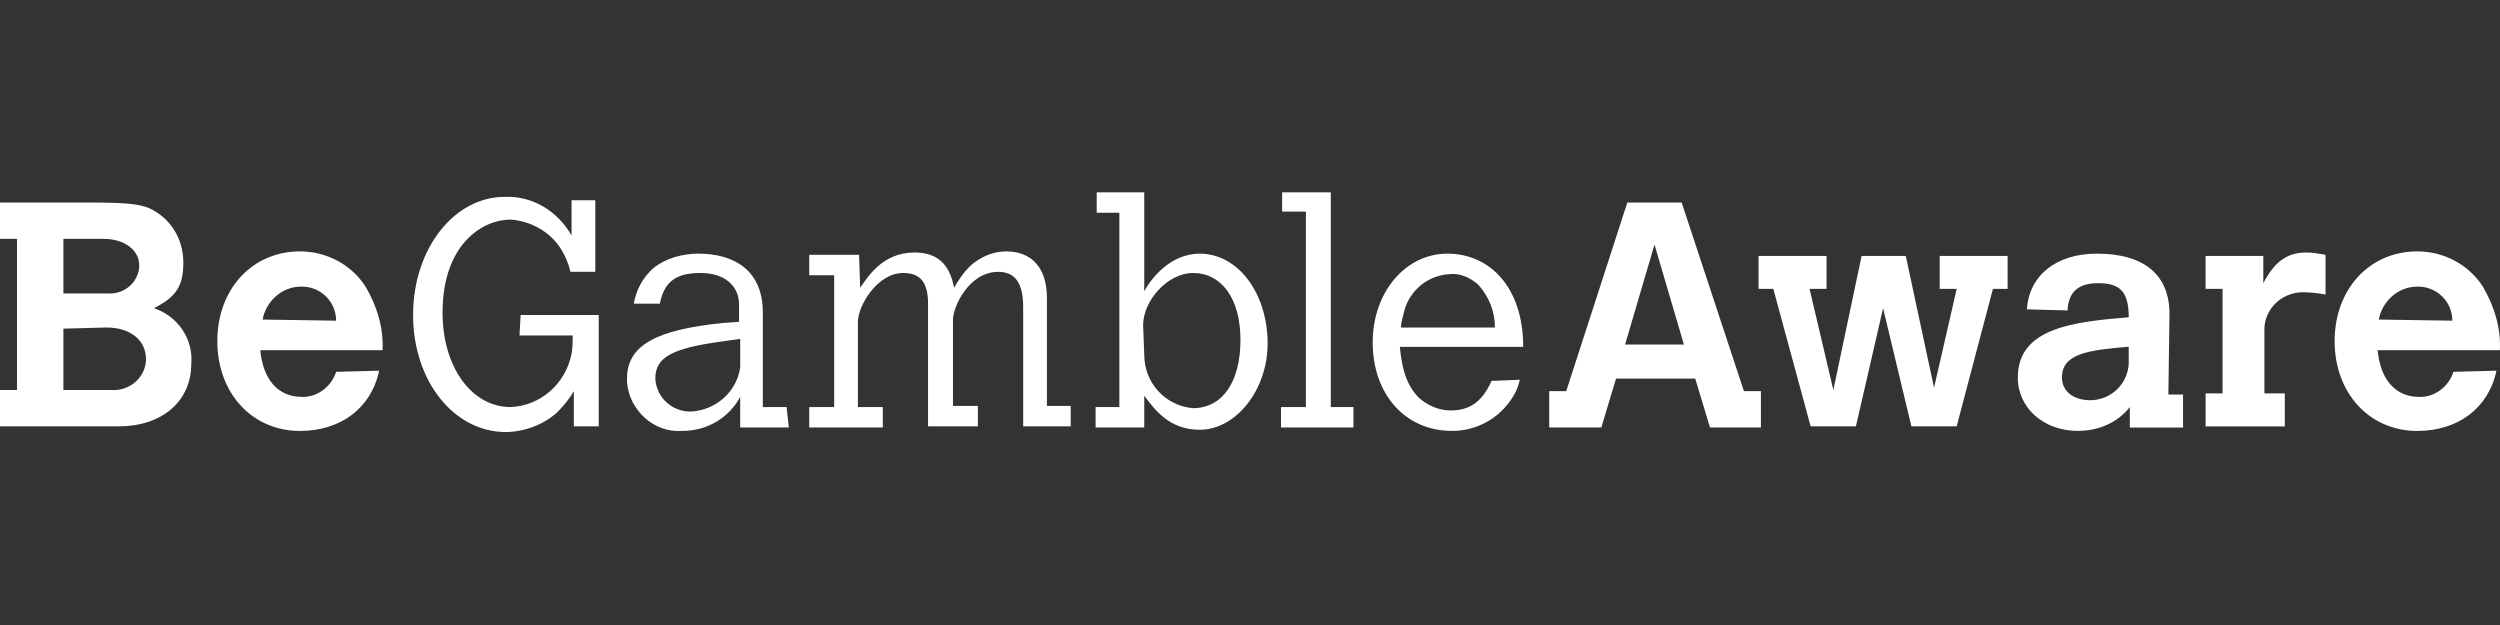 <svg width="104" height="26" viewBox="0 0 104 26" fill="none" xmlns="http://www.w3.org/2000/svg">
<rect x="0" y="0" width="104" height="26" fill="#333333" stroke="none"/>
<path d="M0 8.425H3.578C5.179 8.425 5.744 8.472 6.215 8.662C7.11 9.087 7.627 9.938 7.627 10.931C7.627 11.876 7.344 12.348 6.403 12.82C6.892 12.984 7.31 13.3 7.591 13.72C7.873 14.14 8.001 14.638 7.957 15.137C7.957 16.696 6.733 17.736 4.944 17.736H0V16.224H0.707V9.937H0V8.425ZM2.637 9.938V12.207H4.473C4.796 12.232 5.117 12.131 5.364 11.927C5.611 11.723 5.764 11.432 5.791 11.119V11.025C5.791 10.411 5.179 9.938 4.331 9.938H2.636H2.637ZM2.637 13.672V16.224H4.614C4.794 16.238 4.975 16.218 5.146 16.163C5.318 16.109 5.476 16.022 5.612 15.908C5.748 15.793 5.859 15.653 5.939 15.496C6.018 15.34 6.064 15.169 6.074 14.995V14.947C6.074 14.144 5.415 13.624 4.426 13.624L2.637 13.672ZM15.772 15.421C15.443 16.979 14.172 17.927 12.477 17.927C10.499 17.927 9.041 16.366 9.041 14.192C9.041 12.018 10.499 10.458 12.477 10.458C13.024 10.457 13.561 10.591 14.039 10.847C14.517 11.103 14.919 11.474 15.207 11.923C15.678 12.727 15.961 13.624 15.915 14.569H10.827C11.016 16.413 12.193 16.508 12.522 16.508C13.181 16.555 13.794 16.081 13.982 15.468L15.771 15.421H15.772ZM13.983 13.34C13.983 12.537 13.324 11.923 12.571 11.923H12.524C11.723 11.923 11.064 12.537 10.924 13.294L13.983 13.34ZM21.658 13.105H24.907V17.736H23.871V16.271C23.683 16.601 23.446 16.886 23.164 17.169C22.582 17.676 21.829 17.962 21.046 17.973C18.881 17.973 17.184 15.846 17.184 13.105C17.184 10.362 18.881 8.189 20.999 8.189C22.176 8.142 23.212 8.804 23.777 9.796V8.33H24.765V11.308H23.729C23.636 10.901 23.46 10.515 23.212 10.174C22.978 9.874 22.68 9.626 22.34 9.447C21.998 9.268 21.622 9.161 21.235 9.134C20.105 9.134 18.41 10.127 18.41 13.01C18.41 15.279 19.632 16.933 21.235 16.933C22.505 16.886 23.541 15.941 23.777 14.712C23.825 14.475 23.825 14.192 23.825 13.955H21.611L21.658 13.105ZM32.816 17.783H30.792V16.508C30.566 16.936 30.222 17.295 29.799 17.546C29.375 17.796 28.887 17.927 28.391 17.925C27.213 18.02 26.177 17.075 26.083 15.893V15.751C26.083 14.38 27.261 13.719 30.086 13.435L30.745 13.388V12.678C30.745 11.876 30.133 11.356 29.144 11.356C28.156 11.356 27.638 11.686 27.449 12.632H26.367C26.46 12.065 26.744 11.545 27.167 11.166C27.685 10.741 28.39 10.552 29.05 10.552C30.51 10.552 31.734 11.214 31.734 13.01V16.933H32.722L32.816 17.783ZM30.792 14.097L30.133 14.192C27.968 14.475 27.261 14.852 27.261 15.751C27.309 16.555 27.968 17.122 28.721 17.122C29.235 17.099 29.724 16.901 30.102 16.564C30.481 16.227 30.726 15.771 30.793 15.277V14.097H30.792ZM35.783 11.97C36.113 11.497 36.725 10.504 38.043 10.504C38.985 10.504 39.503 10.978 39.691 11.97C39.879 11.639 40.068 11.356 40.35 11.073C40.775 10.694 41.292 10.458 41.856 10.458C42.94 10.458 43.552 11.166 43.552 12.395V16.886H44.541V17.736H42.564V12.774C42.564 11.781 42.233 11.308 41.528 11.308C40.303 11.308 39.644 12.773 39.644 13.293V16.886H40.679V17.736H38.607V12.632C38.607 11.735 38.279 11.356 37.572 11.356C36.49 11.356 35.689 12.727 35.689 13.388V16.933H36.725V17.783H33.664V16.933H34.701V11.45H33.664V10.599H35.737L35.783 11.97ZM45.623 8H47.601V12.113C47.885 11.591 48.684 10.552 49.908 10.552C51.509 10.552 52.733 12.206 52.733 14.287C52.733 16.224 51.415 17.878 49.908 17.878C48.636 17.878 48.025 17.028 47.601 16.46V17.783H45.577V16.933H46.565V8.85H45.623V8ZM47.601 14.759C47.601 15.941 48.496 16.886 49.626 16.98C50.849 16.98 51.603 15.893 51.603 14.144C51.603 12.395 50.802 11.356 49.626 11.356C48.59 11.356 47.554 12.49 47.554 13.53L47.601 14.759ZM53.338 8H55.361V16.933H56.304V17.783H53.29V16.933H54.325V8.804H53.337V8H53.338ZM63.224 15.799C63.13 16.224 62.941 16.555 62.659 16.886C62.387 17.212 62.042 17.474 61.651 17.654C61.26 17.834 60.832 17.927 60.399 17.925C58.468 17.925 57.104 16.413 57.104 14.239C57.104 12.16 58.468 10.552 60.211 10.552C61.953 10.552 63.365 11.923 63.365 14.429H58.234C58.328 15.468 58.564 16.081 59.034 16.555C59.411 16.886 59.882 17.075 60.353 17.075C61.152 17.075 61.671 16.696 62.047 15.846L63.224 15.799ZM62.188 13.624C62.188 12.963 61.953 12.348 61.482 11.829C61.152 11.545 60.729 11.356 60.305 11.403C59.411 11.45 58.658 12.064 58.422 12.915C58.374 13.152 58.281 13.389 58.281 13.624H62.188ZM67.697 8.425H69.957L72.547 16.271H73.254V17.783H71.135L70.522 15.751H67.227L66.615 17.783H64.448V16.271H65.155L67.697 8.425ZM68.827 10.174L67.603 14.334H70.051L68.827 10.174ZM73.16 10.646H75.984V12.018H75.278L76.267 16.224L77.443 10.646H79.28L80.456 16.129L81.398 12.018H80.692V10.646H83.517V12.018H82.906L81.397 17.736H79.514L78.336 12.82L77.206 17.736H75.323L73.77 12.018H73.157V10.646H73.16ZM90.204 16.413H90.815V17.784H88.601V16.933C88.085 17.594 87.284 17.925 86.436 17.925C85.024 17.925 83.941 16.98 83.941 15.704C83.941 13.624 86.296 13.388 88.555 13.198C88.555 12.113 88.179 11.781 87.284 11.781C86.39 11.781 86.06 12.206 86.013 12.868V12.915L84.318 12.868C84.412 11.45 85.542 10.552 87.237 10.552C89.215 10.552 90.25 11.449 90.25 13.057L90.204 16.413ZM88.508 14.427C86.861 14.569 85.777 14.712 85.777 15.704C85.777 16.271 86.248 16.649 86.955 16.649C87.802 16.649 88.508 15.988 88.555 15.137V14.427H88.508ZM94.153 11.781C94.625 10.883 95.142 10.504 95.942 10.504C96.225 10.504 96.46 10.552 96.743 10.599V12.253C96.464 12.199 96.18 12.168 95.895 12.16C95.685 12.148 95.474 12.177 95.274 12.244C95.075 12.311 94.891 12.416 94.734 12.552C94.577 12.688 94.448 12.853 94.357 13.037C94.265 13.221 94.212 13.421 94.2 13.624V16.366H95.048V17.737H91.753V16.366H92.459V12.018H91.752V10.646H94.154V11.781H94.153ZM103.852 15.421C103.523 16.979 102.252 17.927 100.557 17.927C98.579 17.927 97.121 16.366 97.121 14.192C97.121 12.018 98.579 10.458 100.557 10.458C101.103 10.457 101.641 10.591 102.119 10.847C102.596 11.103 102.999 11.474 103.287 11.923C103.758 12.727 104.041 13.624 103.995 14.569H98.908C99.098 16.413 100.274 16.508 100.604 16.508C101.263 16.555 101.875 16.081 102.063 15.468L103.852 15.421ZM102.017 13.34C102.017 12.537 101.358 11.923 100.604 11.923H100.557C99.757 11.923 99.098 12.537 98.956 13.294L102.017 13.34Z" fill="white"/>
</svg>

